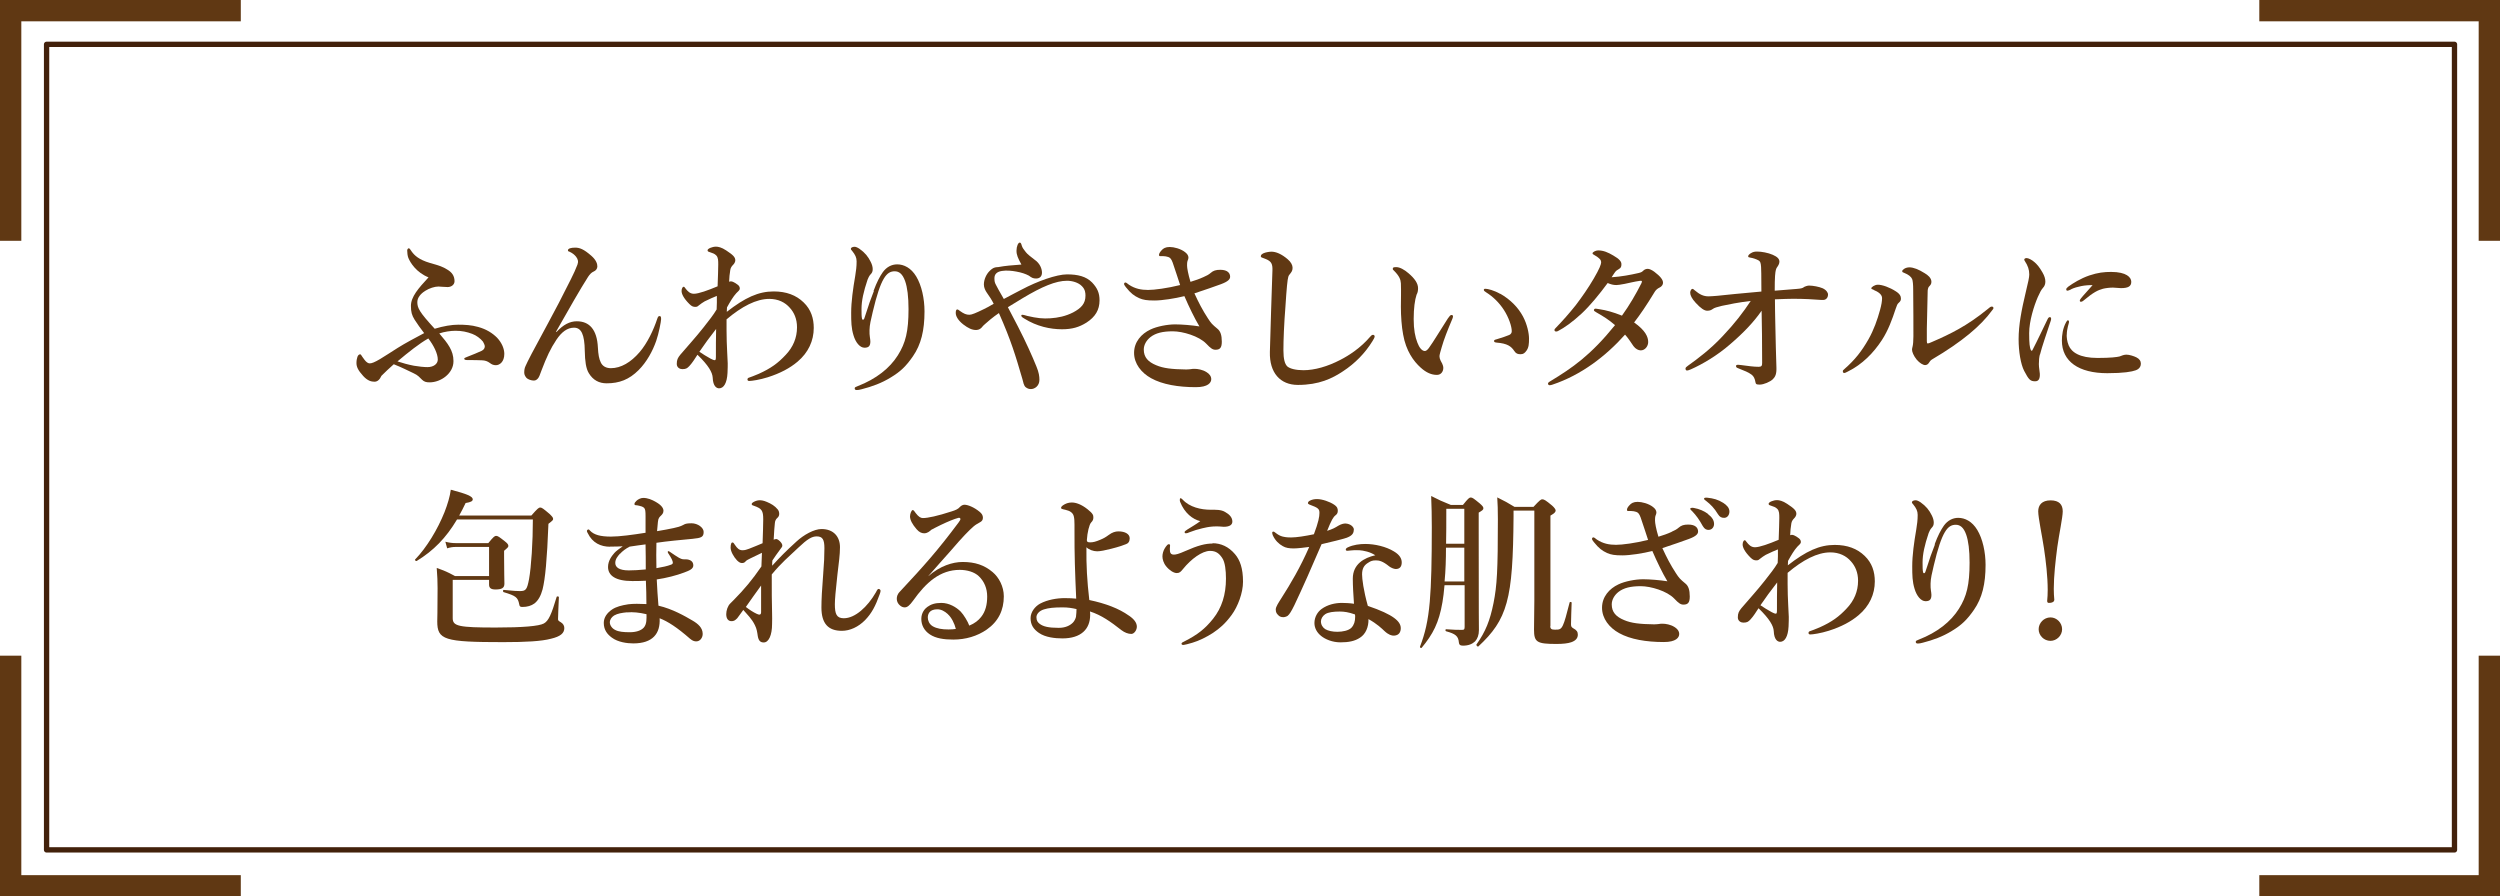 <?xml version="1.0" encoding="UTF-8"?><svg xmlns="http://www.w3.org/2000/svg" viewBox="0 0 234.53 84.1"><defs><style>.d{fill:#603813;}.e{stroke:#603813;stroke-miterlimit:10;stroke-width:2px;}.e,.f{fill:none;}.f{stroke:#42210b;stroke-linecap:round;stroke-linejoin:round;stroke-width:.5px;}</style></defs><g id="a"/><g id="b"><g id="c"><g><g><path class="d" d="M42.54,33.9c0,1.11-1.16,1.97-2.24,1.97-.33,0-.51-.06-.7-.24-.22-.21-.38-.43-.81-.62-.59-.27-.97-.49-1.85-.84-.46,.4-.79,.73-1.16,1.09-.14,.32-.35,.55-.65,.55s-.65-.09-1.06-.54c-.49-.54-.63-.86-.63-1.22,0-.27,.05-.43,.09-.57,.05-.14,.14-.24,.25-.24,.06,0,.1,.05,.13,.11,.03,.06,.13,.19,.29,.41,.16,.21,.33,.33,.48,.33,.19,0,.46-.1,.98-.41,.48-.29,1.06-.67,1.66-1.05,.7-.44,1.57-.9,2.47-1.38-.35-.46-.63-.84-.89-1.25-.27-.43-.35-.75-.35-1.3,0-.86,.7-1.65,1.65-2.68-1.14-.46-1.7-1.36-1.89-1.82-.08-.19-.11-.52-.11-.7,0-.09,.06-.21,.16-.21,.06,0,.17,.17,.27,.32,.24,.33,.65,.75,1.71,1.06,.9,.25,1.21,.36,1.62,.62,.43,.25,.68,.59,.68,1.09,0,.33-.3,.55-.65,.55s-.65-.05-.86-.05c-.71,0-1.98,.62-1.98,1.46,0,.54,.17,.92,1.63,2.5,.82-.25,1.6-.38,2.2-.38,.63,0,1.24,.03,1.87,.21,.78,.21,1.36,.59,1.78,1.01,.46,.49,.68,1.05,.68,1.52,0,.75-.44,1.06-.79,1.06-.24,0-.4-.08-.57-.21-.22-.16-.43-.24-.75-.25-.38-.02-.79-.02-1.35-.02-.22,0-.3-.05-.3-.13,0-.06,.08-.1,.32-.19,.52-.21,.9-.35,1.32-.55,.22-.11,.29-.27,.29-.43,0-.09-.1-.32-.17-.43-.24-.3-.63-.59-1.01-.73-.51-.19-.97-.29-1.57-.29-.46,0-1.05,.09-1.52,.25,.81,.94,1.33,1.62,1.33,2.57Zm-5.26,0c.49,.16,.98,.3,1.55,.41,.46,.08,.95,.13,1.27,.13,.6,0,.97-.32,.97-.71,0-.55-.38-1.32-.89-1.98-.86,.49-1.84,1.27-2.9,2.16Z"/><path class="d" d="M52.21,31.14c.63-.68,1.24-1,1.9-1,1.17,0,1.9,.76,1.98,2.47,.03,.62,.11,1.08,.27,1.39,.17,.37,.52,.54,.95,.54,.94,0,1.87-.55,2.68-1.49,.73-.84,1.33-2.11,1.67-3.15,.06-.17,.1-.25,.22-.25,.11,0,.14,.09,.14,.29s-.22,1.36-.46,2.04c-.33,.95-.89,1.98-1.65,2.74-.89,.89-1.81,1.24-3,1.24-.7,0-1.27-.29-1.67-.95-.27-.44-.36-1.12-.38-2.08-.02-1.57-.33-2.19-1.01-2.19-.63,0-1.16,.4-1.65,1.13-.55,.82-.92,1.62-1.4,2.88-.17,.46-.22,.63-.36,.78-.13,.13-.22,.17-.38,.17-.21,0-.54-.11-.67-.25-.11-.13-.21-.3-.21-.48,0-.27,.03-.44,.13-.65,.08-.17,.27-.59,.55-1.11,1.3-2.44,2.08-3.84,2.57-4.8,1.01-2,1.41-2.71,1.74-3.58,.11-.29,.05-.52-.13-.75-.13-.16-.3-.32-.6-.46-.11-.05-.16-.03-.16-.14,0-.17,.3-.25,.67-.25,.43,0,.81,.14,1.52,.76,.46,.4,.57,.76,.57,1,0,.22-.14,.4-.36,.49-.19,.08-.35,.25-.51,.49-.7,1.09-1.78,2.98-3.01,5.15l.03,.02Z"/><path class="d" d="M68.16,29.27c1.74-1.36,3-1.93,4.42-1.93,1.19,0,2.11,.35,2.81,1.03,.7,.67,.95,1.51,.95,2.39,0,1.21-.51,2.32-1.52,3.17-.71,.6-1.62,1.09-2.79,1.46-.75,.24-1.52,.35-1.74,.35-.08,0-.17-.03-.17-.14,0-.08,.05-.14,.11-.16,.14-.05,.6-.21,.95-.37,1.13-.51,1.81-1,2.54-1.79,.67-.71,1.05-1.57,1.05-2.58,0-.78-.27-1.38-.67-1.82-.44-.51-1.09-.84-1.93-.84-1.22,0-2.58,.71-4.01,1.92v1.05c0,1.41,.11,2.74,.11,3.08,0,.25,0,.44-.02,.9-.05,.95-.35,1.44-.79,1.44-.21,0-.57-.16-.6-1.01-.03-.48-.38-1.13-1.43-2.14-.25,.38-.44,.71-.76,1.06-.21,.22-.32,.29-.67,.29-.21,0-.51-.14-.51-.49,0-.4,.1-.57,.33-.86,.76-.89,1.46-1.65,2.17-2.55,.57-.73,.92-1.16,1.24-1.7,.02-.44,.03-.84,.02-1.27-.3,.11-.67,.29-1.14,.51-.17,.1-.38,.24-.51,.35-.13,.11-.19,.17-.36,.17-.19,0-.33-.03-.57-.27-.54-.54-.73-.95-.73-1.22,0-.24,.11-.4,.19-.4s.09,.06,.16,.14c.22,.29,.44,.52,.81,.52,.43,0,1.32-.32,2.22-.7,.03-.95,.06-1.54,.06-2.04,0-.37,0-.67-.19-.86-.17-.17-.33-.21-.59-.3-.19-.06-.22-.08-.22-.19,0-.14,.43-.33,.79-.33,.19,0,.52,.06,.95,.35,.65,.43,.86,.63,.86,.94,0,.14-.1,.32-.22,.43-.09,.09-.22,.25-.25,.46-.06,.41-.1,.68-.11,1.11,.16-.06,.27-.03,.4,.03,.13,.06,.22,.11,.43,.27,.11,.09,.19,.22,.17,.38-.02,.13-.19,.25-.33,.4-.3,.33-.57,.79-.87,1.33l-.02,.44Zm-1.49,4.38c.16,.08,.29,.14,.38,.14,.08,0,.11-.06,.11-.33,0-1,0-1.62,.02-2.6-.63,.81-1.06,1.39-1.57,2.14,.33,.22,.67,.44,1.06,.65Z"/><path class="d" d="M81.95,27.29c.3-.82,.59-1.36,.87-1.76,.35-.48,.82-.73,1.35-.73,.62,0,1.3,.33,1.78,1.13,.51,.84,.78,2.09,.78,3.28,0,1.79-.32,3.11-1.09,4.22-.65,.94-1.17,1.43-2.06,1.97-.87,.54-1.79,.87-2.73,1.11-.22,.06-.35,.08-.46,.08-.13,0-.21-.03-.21-.16,0-.11,.1-.13,.29-.21,1.73-.67,3-1.68,3.76-2.89,.73-1.16,1-2.25,1-4.33,0-1.16-.11-2.04-.32-2.63-.24-.68-.57-.92-.98-.92-.75,0-1.3,.6-2.06,3.82-.17,.73-.29,1.19-.3,1.7-.02,.54,.08,.81,.08,1.06,0,.43-.16,.59-.55,.59-.44,0-.84-.51-1.03-1.16-.21-.68-.22-1.27-.22-2.12,0-1.03,.17-2.24,.38-3.46,.08-.49,.13-.87,.13-1.36,0-.36-.13-.62-.41-.97-.06-.08-.13-.13-.13-.21,0-.1,.14-.19,.35-.19,.1,0,.25,.05,.46,.19,.51,.36,.81,.73,1.05,1.22,.13,.25,.19,.49,.19,.68,0,.24-.06,.36-.21,.51-.11,.11-.22,.35-.27,.48-.38,1.13-.57,1.98-.57,2.76,0,.44,0,.71,.05,.92,.03,.13,.16,.11,.21-.03,.4-1.27,.63-1.89,.9-2.58Z"/><path class="d" d="M95.82,27.18c1.51-.81,3.31-1.44,4.28-1.44,1.01,0,1.79,.19,2.35,.76,.49,.52,.7,.98,.7,1.68,0,.89-.4,1.55-1.22,2.08-.7,.44-1.36,.63-2.31,.63-1.09,0-2.36-.27-3.52-1-.21-.13-.29-.17-.29-.3,0-.05,.06-.06,.13-.06,.08,0,.24,.06,.44,.11,.9,.21,1.46,.27,2.17,.22s1.41-.19,2.12-.55c.75-.4,1.16-.82,1.16-1.57,0-.27-.03-.59-.33-.89-.33-.35-.92-.51-1.4-.51-1.05,0-2.35,.55-4.14,1.62-.46,.27-.9,.55-1.41,.86,.32,.6,.63,1.2,.95,1.82,.75,1.46,1.32,2.73,1.74,3.77,.22,.54,.27,.89,.27,1.22,0,.59-.46,.87-.79,.87-.17,0-.3-.03-.48-.16-.21-.16-.24-.48-.33-.79-.65-2.22-1.05-3.58-2.2-6.18-.29,.21-.52,.36-.79,.59-.46,.4-.68,.57-.78,.71-.1,.14-.3,.29-.56,.29-.4,0-.75-.17-1.21-.52-.51-.4-.71-.79-.71-1.08,0-.24,.06-.33,.14-.33,.09,0,.16,.08,.25,.14,.38,.27,.59,.36,.9,.36,.21,0,.62-.17,1.33-.52,.21-.09,.56-.29,.94-.51-.17-.35-.38-.67-.65-1.05-.13-.19-.27-.46-.27-.76,0-.49,.25-.98,.52-1.25,.21-.21,.4-.38,.81-.38,.7-.13,1.27-.17,2.19-.24-.32-.6-.46-.89-.46-1.3s.16-.76,.3-.76c.1,0,.14,.08,.19,.27,.06,.22,.21,.4,.38,.62,.14,.19,.52,.48,.82,.71,.52,.35,.7,.87,.7,1.22s-.21,.55-.55,.55c-.27,0-.4-.06-.68-.27-.32-.17-.68-.29-1.17-.38-.41-.08-.94-.13-1.36-.06-.52,.08-.7,.35-.7,.68,0,.29,.03,.41,.13,.6s.3,.59,.75,1.35c.6-.33,1.13-.59,1.65-.87Z"/><path class="d" d="M112.93,25.98c.25-.11,.46-.21,.65-.38,.24-.21,.48-.29,.9-.29,.7,0,.92,.33,.92,.65,0,.22-.16,.44-.86,.7-.62,.22-1.44,.52-2.49,.86,.4,.87,.76,1.57,1.27,2.35,.3,.46,.38,.55,.9,.98,.27,.22,.4,.59,.4,1.2,0,.57-.17,.76-.59,.76-.25,0-.44-.11-.87-.57-.68-.71-2.2-1.16-3.14-1.16s-1.6,.16-2.09,.54c-.38,.3-.63,.73-.63,1.17,0,.73,.41,1.16,1.16,1.47,.67,.29,1.47,.38,2.82,.4,.17,0,.32-.02,.43-.03,.08-.02,.22-.03,.35-.03,.3,0,.76,.08,1.11,.3,.29,.17,.46,.4,.46,.67,0,.33-.3,.75-1.44,.75-1.65,0-3.14-.25-4.2-.84-.92-.51-1.6-1.36-1.6-2.38s.68-1.79,1.54-2.19c.6-.29,1.59-.48,2.31-.48,.63,0,1.59,.08,2.28,.19-.44-.73-.98-1.84-1.41-2.84-.87,.22-2.09,.41-2.81,.41s-1.06-.06-1.43-.22c-.46-.21-.78-.44-1.25-1.03-.09-.11-.17-.24-.17-.3,0-.08,.06-.14,.13-.14,.08,0,.19,.11,.33,.21,.57,.38,1.16,.49,1.79,.49,.59,0,1.81-.16,3.01-.46-.19-.57-.4-1.24-.7-2.11-.13-.35-.24-.46-.41-.52-.14-.05-.33-.08-.46-.08h-.3c-.1,0-.11-.06-.11-.13,0-.11,.1-.27,.25-.43,.14-.16,.35-.3,.75-.3s1.03,.16,1.44,.48c.21,.16,.32,.33,.32,.52,0,.09-.03,.17-.08,.29-.05,.13-.05,.32-.05,.46,0,.22,.1,.78,.32,1.52,.51-.16,.79-.25,1.25-.46Z"/><path class="d" d="M120.86,25.96c-.08,.25-.16,1.08-.27,2.79-.13,1.66-.19,3.11-.19,4.11,0,.83,.13,1.28,.36,1.51,.25,.22,.81,.36,1.52,.36,1.05,0,2.27-.35,3.46-.97,.84-.43,1.9-1.13,2.77-2.14,.09-.11,.19-.21,.29-.21,.08,0,.16,.05,.16,.16,0,.08-.11,.29-.21,.44-.7,1.13-1.63,2.08-2.76,2.82-1.01,.67-2.24,1.28-4.23,1.28-1.66,0-2.68-1.14-2.63-3.09,.06-2.65,.17-5.25,.24-7.66,.02-.59-.1-.84-.6-1.05-.44-.16-.49-.17-.49-.27,0-.14,.11-.21,.27-.29,.21-.09,.55-.14,.73-.14,.41,0,.94,.21,1.52,.71,.32,.27,.46,.56,.46,.81,0,.29-.13,.41-.22,.54-.06,.1-.14,.14-.17,.27Z"/><path class="d" d="M135.25,32.57c-.1,.32-.21,.73-.21,.84,0,.13,.03,.27,.11,.43,.06,.11,.25,.4,.25,.68,0,.3-.19,.65-.6,.65-.51,0-1-.21-1.52-.68-.67-.6-1.38-1.57-1.65-3.11-.14-.73-.21-1.73-.21-2.6,0-.68,.03-1.43,0-2.2-.02-.35-.14-.68-.65-1.19-.08-.08-.11-.08-.11-.17,0-.13,.06-.16,.33-.16,.33,0,.76,.24,1.14,.57,.57,.48,.9,.95,.9,1.4,0,.21-.02,.41-.14,.62-.16,.48-.27,1.27-.27,2.28s.14,1.68,.35,2.22c.17,.46,.43,.78,.7,.78,.11,0,.25-.11,.38-.29,.49-.68,.9-1.41,1.78-2.77,.13-.19,.24-.32,.32-.32s.16,.03,.16,.11-.03,.19-.06,.25c-.46,1.08-.79,1.92-1,2.66Zm5.5-5.01c.94,.54,1.66,1.27,2.12,2.12,.4,.75,.57,1.59,.57,2.08s-.02,.84-.24,1.14c-.16,.22-.29,.33-.55,.33s-.43-.05-.59-.3c-.29-.44-.65-.71-1.66-.79-.19-.02-.24-.06-.24-.16s.14-.13,.3-.17c.43-.13,.86-.27,1.11-.38,.25-.11,.25-.29,.25-.38,0-.41-.27-1.27-.76-2.01-.43-.65-.97-1.19-1.65-1.62-.11-.08-.21-.13-.21-.22,0-.08,.06-.11,.14-.11,.22,0,.81,.14,1.4,.48Z"/><path class="d" d="M153.73,25.61c.25-.06,.32-.11,.43-.22,.13-.13,.29-.17,.43-.17s.38,.11,.6,.27c.57,.43,.82,.75,.82,1.03,0,.13-.05,.32-.33,.46-.17,.08-.33,.21-.43,.37-.82,1.35-1.38,2.16-1.95,2.9,1.06,.75,1.32,1.35,1.32,1.84,0,.38-.29,.78-.7,.78-.22,0-.49-.14-.68-.4-.27-.38-.43-.67-.79-1.08-1.84,2.06-4.14,3.8-6.8,4.69-.06,.02-.19,.06-.27,.06-.06,0-.16-.05-.16-.14,0-.08,.05-.14,.19-.22,2.12-1.28,3.82-2.46,6.1-5.28-.59-.51-1.09-.82-1.74-1.19-.16-.1-.24-.14-.24-.21,0-.11,.08-.16,.22-.14,.11,.02,.24,.03,.38,.06,.51,.08,1.16,.24,2.03,.59,.7-.97,1.32-2.04,1.82-3.03,.05-.08,.05-.16,.05-.19s-.03-.06-.16-.05c-.57,.08-1.05,.21-1.46,.29-.43,.08-.63,.11-.78,.11-.27,0-.51-.06-.81-.19-.78,1.06-1.65,2.12-2.43,2.85-.9,.84-1.67,1.36-2.17,1.62-.09,.05-.14,.08-.22,.08-.13,0-.17-.06-.17-.14s.03-.11,.13-.21c.63-.65,1.25-1.35,1.84-2.09,.62-.81,1.2-1.65,1.71-2.52,.55-.94,.7-1.35,.7-1.55,0-.08-.05-.21-.11-.27-.19-.19-.35-.3-.54-.4-.11-.06-.16-.09-.16-.16,0-.11,.3-.27,.52-.27,.51,0,.94,.19,1.43,.48,.55,.32,.76,.55,.76,.81,0,.21-.03,.35-.24,.46-.19,.11-.27,.17-.33,.25-.1,.13-.17,.25-.35,.52,.9-.06,1.76-.22,2.54-.4Z"/><path class="d" d="M169.22,26.93c.08-.05,.35-.14,.48-.14,.38,0,.95,.11,1.28,.25,.35,.16,.51,.41,.51,.59,0,.3-.19,.51-.46,.51h-.14c-.75-.06-1.65-.11-2.68-.11-.46,0-.86,.02-1.7,.05,0,.71,.02,1.55,.03,2.08,.03,1.82,.08,3.27,.11,4.33,.02,.6-.11,.86-.33,1.08-.25,.25-.87,.51-1.22,.51-.29,0-.38-.02-.41-.19-.06-.37-.17-.6-.38-.75-.33-.24-.6-.33-1.24-.59-.17-.06-.21-.11-.21-.22,0-.08,.08-.11,.21-.11,.06,0,.13,.02,.29,.03,.67,.09,1.17,.16,1.63,.16,.27,0,.32-.11,.32-.36,0-2.08-.02-3.39-.05-4.9-.73,1.05-1.66,2.04-2.98,3.17-1.16,1.01-2.55,1.84-3.66,2.33-.19,.08-.29,.11-.36,.11-.11,0-.14-.11-.14-.19s.08-.16,.24-.27c.94-.67,2.11-1.55,3.25-2.77,1.13-1.19,1.93-2.24,2.63-3.3-1.16,.14-2.05,.32-2.7,.46-.46,.11-.73,.19-.87,.3-.13,.09-.25,.16-.52,.16-.25,0-.6-.22-1.08-.75-.35-.38-.51-.7-.51-.94,0-.17,.1-.36,.21-.36,.06,0,.13,.05,.21,.13,.48,.41,.84,.57,1.3,.57,.17,0,.43-.02,.81-.05,.94-.1,2.12-.22,4.15-.4,0-1.65-.02-2.08-.03-2.31-.03-.41-.08-.52-.25-.62-.21-.11-.49-.21-.75-.25-.16-.03-.21-.03-.21-.14,0-.08,.11-.19,.24-.27,.22-.14,.38-.16,.62-.16,.38,0,1.01,.11,1.44,.3,.43,.19,.63,.38,.63,.65,0,.19-.11,.37-.24,.55-.06,.1-.13,.22-.17,.79-.02,.32-.03,.75-.03,1.38,.76-.06,1.28-.1,2.11-.17,.35-.03,.48-.06,.63-.16Z"/><path class="d" d="M175.76,27.18c-.13-.05-.21-.06-.21-.14,0-.09,.3-.33,.62-.33,.41,0,1.11,.25,1.68,.62,.4,.25,.48,.48,.48,.68,0,.14-.03,.25-.22,.41-.11,.09-.17,.24-.27,.54-.33,1-.7,2.03-1.3,2.95-.78,1.19-1.82,2.27-3.2,2.95-.16,.08-.25,.13-.32,.13-.09,0-.14-.05-.14-.16,0-.09,.03-.11,.16-.22,.98-.86,1.6-1.65,2.24-2.77,.51-.9,.84-1.85,1.09-2.76,.13-.48,.19-.81,.19-1.12,0-.33-.36-.59-.79-.76Zm3.61-1.01c-.08-.21-.33-.41-.73-.57-.13-.05-.19-.06-.19-.17s.29-.35,.67-.35,.87,.19,1.44,.55c.29,.17,.63,.44,.63,.81,0,.19-.08,.3-.22,.44-.06,.06-.11,.17-.13,.38-.03,1.06-.05,2.03-.08,3.58v1.17c0,.14,.02,.21,.08,.21s.17-.03,.38-.13c1.74-.75,3.3-1.51,5.23-3.08,.19-.16,.29-.25,.4-.25,.09,0,.16,.05,.16,.14,0,.06-.06,.14-.13,.22-1.06,1.46-2.85,2.96-5.6,4.58-.16,.09-.25,.21-.32,.33-.08,.14-.22,.22-.36,.22-.19,0-.52-.19-.79-.51-.3-.37-.44-.73-.44-.95,0-.06,.02-.16,.05-.27,.05-.16,.08-.59,.08-.97,0-1.27,0-2.35-.02-4.36,0-.48-.03-.86-.11-1.05Z"/><path class="d" d="M191.36,33.27c-.06,.25-.09,.52-.09,.89,0,.33,.09,.75,.09,.9,.02,.44-.09,.71-.44,.71-.46,0-.6-.16-1.03-.98-.32-.62-.52-1.81-.52-2.96,0-1.35,.27-2.74,.68-4.46,.21-.87,.32-1.35,.32-1.62,0-.46-.13-.82-.41-1.25-.03-.05-.06-.08-.06-.16,0-.05,.08-.13,.22-.13,.17,0,.51,.17,.76,.4,.24,.22,.43,.43,.73,.95,.19,.33,.27,.6,.27,.87,0,.21-.08,.43-.22,.57-.19,.22-.27,.4-.49,.87-.35,.81-.81,2.24-.81,3.39,0,.95,.05,1.38,.17,1.6,.03,.06,.1,.06,.13,0,.49-.94,.98-2,1.43-2.92,.06-.14,.14-.19,.22-.19s.16,.09,.08,.33c-.41,1.25-.84,2.47-1.01,3.17Zm2.52-1.87c0,.24,.02,.6,.19,1.01,.27,.63,1.01,1.17,2.71,1.17,1.22,0,1.82-.08,2.06-.14,.22-.08,.4-.17,.65-.17,.27,0,.7,.14,.92,.25,.29,.14,.43,.35,.43,.6,0,.21-.11,.49-.49,.62-.35,.13-1.13,.27-2.66,.27-2.69,0-4.26-1.11-4.26-3.06,0-.49,.08-1.16,.4-1.73,.08-.14,.11-.17,.17-.17s.1,.06,.1,.16c0,.11-.21,.6-.21,1.19Zm.43-4.26c-.13,.06-.29,.13-.33,.13-.13,0-.14-.05-.14-.14,0-.06,.06-.14,.19-.24,.46-.33,1.14-.76,1.98-1.05,.81-.27,1.38-.33,2.04-.33,1.44,0,1.89,.51,1.89,.93s-.29,.59-.97,.59c-.21,0-.54-.05-.75-.05-.32,0-.71,.05-.94,.11-.46,.13-.86,.3-1.85,1.13-.08,.06-.13,.09-.21,.09s-.11-.05-.11-.11c0-.05,.02-.09,.11-.21,.25-.32,.6-.67,1.09-1.24-.71-.02-1.46,.13-2.01,.38Z"/><path class="d" d="M42.87,48.74c-1.03,1.73-2.2,2.92-3.77,3.88-.06,.05-.21-.06-.16-.13,1.08-1.11,2.11-2.82,2.76-4.44,.29-.75,.51-1.47,.59-2.11,1.52,.4,2.06,.63,2.06,.9,0,.17-.17,.27-.67,.35-.19,.41-.4,.81-.6,1.17h6.77c.57-.65,.7-.75,.82-.75,.16,0,.29,.1,.87,.59,.25,.24,.35,.35,.35,.48,0,.11-.05,.16-.44,.46-.13,3.38-.3,5.15-.55,6.15-.16,.6-.41,1.05-.76,1.32-.3,.22-.68,.33-1.13,.33-.21,0-.27-.05-.3-.25-.13-.65-.3-.79-1.46-1.14-.08-.02-.08-.21,0-.21,1.05,.1,1.22,.11,1.52,.11,.57,0,.67-.14,.86-1.11,.21-1.17,.36-3.49,.36-5.61h-7.12Zm3.01,2.57h-3.14c-.24,0-.48,.03-.79,.13l-.17-.62c.38,.1,.68,.13,.97,.13h3.06c.48-.59,.6-.68,.73-.68,.16,0,.3,.1,.82,.51,.24,.19,.33,.3,.33,.43,0,.11-.05,.16-.4,.46v.51c0,1.35,.03,2.28,.03,2.58,0,.4-.25,.54-.84,.54-.41,0-.6-.13-.6-.46v-.44h-3.41v3.6c0,.75,.6,.87,4.03,.87,2.54,0,4.06-.13,4.52-.38,.44-.24,.71-.84,1.2-2.49,.02-.08,.21-.06,.21,.02-.03,.68-.08,1.81-.08,2.06,0,.13,.05,.17,.27,.3,.21,.13,.32,.32,.32,.54,0,.48-.36,.79-1.25,1-.9,.24-2.35,.32-4.49,.32-5.53,0-6.18-.21-6.18-1.95,0-.22,.03-.86,.03-3.11,0-.67-.02-1.06-.08-1.9,.82,.3,.95,.35,1.71,.76h3.2v-2.71Z"/><path class="d" d="M57.23,51.29c-.87,0-1.65-.36-2.09-1.27-.03-.06-.08-.13-.08-.21,0-.06,.06-.14,.14-.14,.06,0,.08,.03,.14,.1,.38,.41,1,.57,1.97,.57,.82,0,2.05-.17,3.25-.36v-1.55c0-.46-.02-.67-.14-.79-.13-.11-.29-.16-.44-.19-.13-.03-.22-.05-.36-.06-.06,0-.1-.03-.1-.11,0-.1,.06-.17,.19-.3s.4-.27,.63-.27c.41,0,.82,.16,1.22,.4,.57,.33,.68,.62,.68,.81,0,.22-.13,.35-.22,.44-.13,.13-.27,.22-.3,.6-.03,.38-.06,.59-.08,.87,.6-.1,1.09-.19,1.55-.29,.35-.08,.59-.13,.9-.29,.16-.09,.27-.16,.78-.16,.59,0,1.14,.41,1.14,.81,0,.48-.21,.57-1.05,.65-1.08,.1-2.36,.22-3.38,.37-.02,.76-.02,1.54,0,2.38,.59-.1,1.01-.19,1.38-.33,.22-.09,.19-.21,.06-.51-.05-.13-.19-.33-.36-.6-.06-.14,.03-.21,.17-.1,.29,.21,.6,.41,.87,.57,.3,.17,.44,.14,.59,.14,.48,0,.75,.21,.75,.57,0,.33-.35,.48-.86,.67-.71,.27-1.68,.52-2.57,.65,.02,.68,.11,1.82,.16,2.46,1.3,.3,2.47,.97,3.2,1.4,.51,.3,.95,.67,.95,1.25,0,.35-.24,.7-.6,.7-.16,0-.33-.03-.59-.25-1.21-1.06-2.08-1.62-2.85-1.92,.08,1.44-.65,2.36-2.47,2.36-.57,0-1.43-.11-2.01-.54-.41-.3-.76-.71-.76-1.38,0-.51,.3-.94,.79-1.27,.38-.25,.87-.38,1.51-.48,.44-.06,1.11-.05,1.7-.02,0-.75-.02-1.51-.05-2.19-.41,.03-1.01,.03-1.28,.03-1.57,0-2.27-.52-2.27-1.32,0-.59,.35-1.03,.6-1.32,.17-.19,.44-.38,.78-.62-.27,.02-.79,.03-1.19,.03Zm1.6,6.15c-.49,.05-.89,.11-1.22,.3-.24,.16-.4,.38-.4,.65,0,.25,.19,.56,.51,.71,.32,.17,.79,.21,1.36,.21s1.05-.14,1.32-.44c.29-.33,.25-.86,.25-1.25-.68-.16-1.28-.22-1.82-.17Zm-.67-5.5c-.22,.25-.44,.51-.44,.87,0,.4,.35,.7,1.27,.7,.43,0,.98-.03,1.59-.09,0-.84,0-1.51-.02-2.35-.52,.06-.9,.13-1.49,.21-.33,.16-.7,.44-.9,.67Z"/><path class="d" d="M72.43,57.46c.02,.43,0,.78,0,1.08,0,1.06-.32,1.73-.78,1.73-.29,0-.48-.13-.56-.59-.06-.4-.09-.67-.27-1.03-.29-.6-.7-.98-1.09-1.43-.33,.44-.48,.68-.57,.78-.21,.21-.33,.29-.59,.27-.22-.02-.44-.19-.44-.65,0-.35,.14-.78,.38-1.01,.08-.08,.17-.17,.32-.32,.97-.98,1.74-1.89,2.6-3.15,.02-.49,.03-.89,.05-1.28-.98,.49-1.38,.63-1.52,.79-.1,.13-.21,.17-.36,.17-.17,0-.3-.1-.46-.25-.33-.35-.6-.86-.6-1.19,0-.17,.02-.3,.05-.38s.06-.11,.13-.11c.09,0,.14,.1,.22,.22,.24,.35,.4,.51,.73,.51,.21,0,.38-.06,.6-.14,.46-.17,.87-.36,1.27-.52,.03-.98,.06-1.66,.06-2.24,0-.82-.13-1.01-.87-1.27-.19-.06-.21-.09-.21-.16,0-.08,.06-.13,.16-.19,.19-.11,.41-.17,.57-.17,.17,0,.38,.02,.7,.16,.4,.17,.73,.36,1.01,.7,.11,.13,.14,.29,.14,.43s-.06,.27-.19,.38c-.13,.11-.21,.29-.22,.49-.03,.38-.08,.76-.11,1.54,.08-.03,.14-.06,.24-.06,.06,0,.16,.03,.35,.21,.16,.16,.22,.29,.22,.4s-.05,.16-.17,.32c-.33,.46-.54,.73-.76,1.08-.02,.14-.02,.35-.02,.49,.79-.86,1.22-1.3,2.28-2.27,.68-.63,1.66-1.17,2.35-1.17,1.14,0,1.73,.73,1.73,1.7,0,.73-.11,1.46-.24,2.58-.17,1.51-.24,2.36-.24,2.77,0,.92,.16,1.32,.84,1.32,1.06,0,2.22-1.06,3.01-2.43,.06-.11,.14-.32,.25-.32,.1,0,.19,.08,.19,.19,0,.06-.05,.22-.08,.3-.4,1.12-.75,1.79-1.38,2.44-.62,.63-1.41,1-2.17,1-1.27,0-1.92-.67-1.92-2.19,0-.71,.05-1.7,.17-3.2,.08-.94,.11-1.67,.11-2.36,0-.81-.17-1.11-.73-1.11-.44,0-.87,.25-1.71,1.05-.95,.9-1.57,1.4-2.5,2.52,0,1.36,0,2.81,.03,3.6Zm-1.43,.13c.27,.13,.4,.08,.4-.17v-2.49c-.51,.68-1.01,1.43-1.43,2.01,.35,.27,.67,.48,1.03,.65Z"/><path class="d" d="M87.09,54.05c1.08-.95,2.27-1.33,3.22-1.33,1.16,0,2.03,.29,2.81,.95,.59,.49,1.05,1.36,1.05,2.27,0,1.3-.51,2.36-1.6,3.12-.89,.62-1.98,.94-3.14,.94-.87,0-1.63-.11-2.19-.48-.55-.36-.81-.89-.81-1.46s.32-.95,.56-1.12c.33-.24,.71-.38,1.32-.38,.73,0,1.4,.4,1.81,.81,.29,.3,.68,.95,.81,1.32,.51-.21,.86-.49,1.11-.81,.41-.51,.57-1.16,.57-1.92s-.27-1.41-.78-1.9c-.41-.4-1.11-.6-1.79-.6-1.84,0-3.16,1.17-4.38,2.89-.32,.44-.54,.63-.78,.63-.16,0-.32-.06-.46-.19-.16-.13-.29-.36-.29-.59,0-.19,.02-.43,.3-.71,2.27-2.43,3.54-3.85,5.5-6.48,.11-.16,.17-.24,.17-.32s-.08-.14-.19-.11c-.41,.11-.95,.33-1.66,.67-.4,.19-.63,.32-.9,.46-.14,.14-.36,.32-.65,.32-.24,0-.48-.11-.71-.38-.4-.46-.62-.87-.62-1.21,0-.24,.14-.59,.25-.59,.1,0,.16,.11,.29,.29,.27,.35,.46,.46,.67,.46,.46,0,1.36-.19,2.71-.63,.35-.11,.59-.21,.76-.41,.13-.14,.3-.21,.43-.21,.3,0,.89,.22,1.43,.67,.19,.16,.3,.32,.3,.55,0,.22-.11,.33-.25,.41-.22,.13-.41,.22-.62,.4-.44,.38-1.03,.98-2.17,2.31-.73,.84-1.3,1.44-2.08,2.35l.02,.03Zm1.84,3.57c-.33-.3-.65-.46-1-.46-.32,0-.59,.09-.73,.27-.14,.19-.16,.35-.16,.51,0,.24,.11,.6,.46,.81,.38,.22,.87,.3,1.49,.3,.25,0,.52-.02,.68-.05-.13-.52-.41-1.08-.75-1.38Z"/><path class="d" d="M105.92,57.76c.48,.33,.73,.67,.73,1.03,0,.32-.25,.68-.52,.68-.3,0-.63-.13-.92-.35-1.01-.79-1.87-1.41-2.96-1.76,.02,.13,.02,.21,.02,.33,0,1.33-.86,2.2-2.6,2.2-.71,0-1.6-.1-2.2-.51-.51-.35-.79-.76-.79-1.39,0-.56,.4-1.09,.89-1.36,.71-.38,1.62-.52,2.31-.52,.43,0,.82,.02,1.08,.05-.11-2.44-.17-4.11-.16-6.44,0-.73,.02-1.27-.17-1.52-.08-.11-.21-.22-.4-.29-.24-.08-.38-.11-.48-.13-.11-.02-.21-.06-.21-.13,0-.11,.11-.19,.17-.24,.25-.17,.51-.27,.84-.27,.38,0,.89,.17,1.47,.63,.52,.41,.55,.57,.55,.76,0,.16-.02,.3-.21,.49-.17,.17-.36,.94-.4,1.65,0,.14,.06,.21,.3,.21,.29,0,.52-.06,.95-.24,.32-.13,.51-.24,.81-.46,.32-.24,.62-.33,.9-.33,.63,0,1.06,.25,1.06,.65,0,.29-.13,.48-.35,.55-.27,.11-.67,.25-1.38,.43-.56,.14-1.01,.24-1.33,.24-.36,0-.78-.16-1-.38-.02,1.7,.06,3.14,.27,4.95,1.52,.32,2.77,.79,3.71,1.46Zm-6.25-.78c-.79,0-1.3,.05-1.74,.19-.46,.14-.7,.46-.7,.73,0,.35,.14,.49,.3,.62,.32,.25,.82,.38,1.79,.38,.62,0,1.05-.21,1.33-.49,.14-.14,.25-.37,.29-.54,.03-.19,.05-.6,.05-.73-.44-.1-.79-.16-1.32-.16Z"/><path class="d" d="M113.75,50.96c.78,0,1.51,.32,2.11,1.03,.46,.54,.75,1.32,.75,2.58,0,1.06-.49,2.33-1.06,3.11-.6,.82-1.13,1.27-1.74,1.68-.62,.41-1.35,.76-1.93,.93-.43,.13-.68,.19-.82,.21-.14,.02-.22-.03-.22-.11,0-.1,.11-.14,.27-.22,1.22-.62,1.92-1.16,2.69-2.12,.82-1.03,1.21-2.27,1.21-3.77,0-.75-.08-1.54-.35-1.93-.27-.41-.57-.67-1.14-.67-.75,0-1.78,.76-2.54,1.7-.22,.27-.32,.38-.59,.38s-.67-.24-.98-.62c-.27-.32-.36-.7-.36-.94,0-.25,.08-.51,.19-.71,.08-.16,.16-.24,.25-.35,.03-.05,.11-.09,.16-.09,.11,0,.13,.08,.11,.21-.02,.13-.02,.35,0,.48,.03,.21,.16,.29,.36,.29,.19,0,.46-.06,1.06-.33,1.22-.54,1.9-.71,2.58-.71Zm-3.04-3.88c-.02-.06-.03-.13-.03-.17,0-.11,.02-.17,.06-.17,.06,0,.11,.03,.21,.13,.65,.71,1.71,.95,2.63,.95,.48,0,.97-.02,1.35,.21,.4,.22,.68,.51,.68,.9,0,.3-.25,.49-.81,.49-.16,0-.43-.06-.98-.03-.44,.03-.78,.11-1.03,.17-.4,.09-.81,.22-1.17,.36-.19,.08-.27,.11-.36,.11-.08,0-.13-.03-.13-.11s.1-.13,.25-.24c.35-.22,.9-.54,1.22-.79-.71-.17-1.47-.75-1.89-1.81Z"/><path class="d" d="M127,49.7c0,.36-.19,.57-.67,.75-.51,.17-1.35,.36-2.35,.6-.89,2.08-1.79,4.12-2.55,5.72-.29,.59-.46,.86-.63,1-.11,.08-.3,.13-.41,.13-.24,0-.4-.09-.49-.21-.1-.09-.22-.22-.22-.51,0-.27,.29-.68,.52-1.05,.9-1.41,1.78-2.9,2.62-4.82-.38,.05-1.08,.14-1.44,.14-.43,0-.76-.05-1.03-.21-.38-.21-.71-.52-.94-1.01-.05-.11-.06-.19-.06-.27s.08-.09,.11-.09c.05,0,.08,.02,.17,.09,.24,.19,.46,.32,.71,.38,.35,.08,.59,.08,.78,.08,.52,0,1.32-.13,2.14-.3,.43-1.14,.52-1.65,.52-2,0-.38-.11-.48-.95-.79-.08-.03-.13-.08-.13-.14s.06-.16,.16-.21c.21-.11,.41-.16,.7-.16,.48,0,1.19,.25,1.59,.52,.33,.22,.35,.4,.35,.59,0,.17-.06,.3-.21,.41-.22,.17-.38,.44-.79,1.46,.54-.17,.76-.3,1.05-.48,.27-.16,.51-.21,.67-.21,.51,.03,.79,.35,.79,.57Zm.46,1.92c-.25-.02-.57,0-.75,.02-.13,.02-.22,.03-.3,.03-.1,0-.16-.03-.16-.11,0-.09,.08-.16,.19-.21,.52-.25,1.14-.32,1.65-.32,.89,0,1.95,.25,2.68,.7,.56,.33,.73,.7,.73,1.03,0,.37-.16,.62-.56,.62-.19,0-.48-.14-.62-.25-.6-.49-.94-.56-1.24-.56-.32,0-.49,.06-.71,.21-.41,.24-.59,.56-.59,1.11,0,.4,.13,1.49,.54,2.95,2.44,.83,3.09,1.47,3.09,2.09,0,.33-.14,.67-.62,.7-.22,.02-.54-.08-.92-.44-.22-.21-.7-.68-1.49-1.11,.02,.75-.27,1.41-.79,1.74-.49,.33-1.08,.44-1.84,.44s-1.43-.29-1.81-.6c-.38-.3-.63-.73-.63-1.21,0-.57,.3-1.05,.67-1.32,.57-.41,1.27-.57,1.9-.57,.25,0,.78,.02,1.14,.08-.06-.84-.11-1.68-.11-2.36,0-1.36,1.06-1.95,2.11-2.19-.49-.32-1.06-.44-1.57-.48Zm-1.78,5.75c-.57,0-1.08,.06-1.36,.25-.24,.16-.4,.43-.4,.67,0,.32,.16,.57,.4,.73,.27,.16,.68,.25,1.13,.25,.51,0,1.06-.11,1.33-.38,.25-.27,.35-.59,.35-1.03,0-.06,0-.14-.02-.22-.6-.21-1.01-.27-1.43-.27Z"/><path class="d" d="M135.51,54.92c-.05,.59-.11,1.11-.19,1.57-.33,1.95-.9,3.01-1.95,4.28-.05,.06-.19-.02-.16-.1,.48-1.24,.76-2.41,.92-4.23,.14-1.63,.19-3.79,.19-6.99,0-1.19-.02-1.84-.06-2.92,.82,.41,.95,.48,1.85,.84h1.13c.48-.6,.6-.7,.73-.7,.16,0,.29,.1,.84,.55,.25,.22,.35,.33,.35,.46,0,.14-.1,.21-.44,.41v1.81c0,8.39,.02,8.91,.02,9.21,0,.46-.13,.81-.36,1.06-.27,.25-.62,.4-1.14,.4-.27,0-.36-.1-.38-.3-.05-.6-.32-.81-1.2-1.05-.08-.02-.08-.19,0-.19,.67,.05,1.06,.06,1.49,.06,.21,0,.25-.06,.25-.29v-3.9h-1.87Zm1.87-3.54h-1.73c0,1.06-.03,2.12-.13,3.17h1.85v-3.17Zm0-3.65h-1.7v.35c0,1.08,0,2.06-.02,2.93h1.71v-3.28Zm8.05,10.99c0,.27,.11,.35,.43,.35,.4,0,.57,0,.76-.41,.16-.33,.33-.97,.63-2.14,.02-.08,.19-.06,.19,.02-.02,.67-.06,1.55-.06,2,0,.22,.03,.29,.21,.4,.32,.17,.43,.33,.43,.6,0,.33-.21,.57-.62,.71-.32,.11-.78,.16-1.38,.16-1.84,0-2.11-.16-2.11-1.35,0-.62,.03-1.92,.03-2.68v-8.48h-1.95v.55c-.03,3.9-.16,6.33-.65,8.09-.48,1.74-1.3,2.85-2.66,4.11-.06,.05-.22-.13-.17-.19,.86-1.21,1.27-2.25,1.6-3.88,.33-1.65,.41-3.08,.41-7.88,0-1-.02-1.3-.06-2.04,.79,.4,.92,.46,1.62,.89h1.78c.6-.65,.71-.71,.82-.71,.17,0,.32,.08,.94,.6,.19,.17,.32,.35,.32,.44,0,.16-.11,.27-.49,.49v10.37Z"/><path class="d" d="M156.83,49.88c.25-.11,.46-.21,.65-.38,.24-.21,.48-.29,.9-.29,.7,0,.92,.33,.92,.65,0,.22-.16,.44-.86,.7-.62,.22-1.44,.52-2.49,.86,.4,.87,.76,1.57,1.27,2.35,.3,.46,.38,.55,.9,.98,.27,.22,.4,.59,.4,1.21,0,.57-.17,.76-.59,.76-.25,0-.44-.11-.87-.57-.68-.71-2.2-1.16-3.14-1.16s-1.6,.16-2.09,.54c-.38,.3-.63,.73-.63,1.17,0,.73,.41,1.16,1.16,1.47,.67,.29,1.47,.38,2.82,.4,.17,0,.32-.02,.43-.03,.08-.02,.22-.03,.35-.03,.3,0,.76,.08,1.11,.3,.29,.17,.46,.4,.46,.67,0,.33-.3,.75-1.44,.75-1.65,0-3.14-.25-4.2-.84-.92-.51-1.6-1.36-1.6-2.38s.68-1.79,1.54-2.19c.6-.29,1.59-.48,2.31-.48,.63,0,1.59,.08,2.28,.19-.44-.73-.98-1.84-1.41-2.84-.87,.22-2.09,.41-2.81,.41s-1.06-.06-1.43-.22c-.46-.21-.78-.44-1.25-1.03-.1-.11-.17-.24-.17-.3,0-.08,.06-.14,.13-.14,.08,0,.19,.11,.33,.21,.57,.38,1.16,.49,1.79,.49,.59,0,1.81-.16,3.01-.46-.19-.57-.4-1.24-.7-2.11-.13-.35-.24-.46-.41-.52-.14-.05-.33-.08-.46-.08h-.3c-.1,0-.11-.06-.11-.13,0-.11,.09-.27,.25-.43,.14-.16,.35-.3,.75-.3s1.03,.16,1.44,.48c.21,.16,.32,.33,.32,.52,0,.09-.03,.17-.08,.29-.05,.13-.05,.32-.05,.46,0,.22,.09,.78,.32,1.52,.51-.16,.79-.25,1.25-.46Zm3.38-1.67c.43,.33,.59,.62,.59,.95,0,.25-.17,.55-.52,.55-.17,0-.36-.05-.54-.36-.33-.6-.59-.97-1-1.4-.06-.06-.17-.14-.17-.21s.03-.08,.08-.09c.06-.02,.21-.02,.25,0,.51,.09,.97,.29,1.32,.55Zm1.46-1.03c.32,.21,.57,.46,.57,.81s-.22,.59-.49,.59c-.24,0-.41-.06-.59-.35-.33-.55-.67-.9-1.11-1.24-.06-.05-.19-.13-.19-.19,0-.05,.02-.08,.05-.09,.06-.03,.13-.03,.25-.02,.57,.06,1,.17,1.51,.49Z"/><path class="d" d="M167.7,53.05c1.74-1.36,3-1.93,4.42-1.93,1.19,0,2.11,.35,2.81,1.03,.7,.67,.95,1.51,.95,2.39,0,1.21-.51,2.32-1.52,3.17-.71,.6-1.62,1.09-2.79,1.46-.75,.24-1.52,.35-1.74,.35-.08,0-.17-.03-.17-.14,0-.08,.05-.14,.11-.16,.14-.05,.6-.21,.95-.37,1.13-.51,1.81-1,2.54-1.79,.67-.71,1.05-1.57,1.05-2.58,0-.78-.27-1.38-.67-1.82-.44-.51-1.09-.84-1.93-.84-1.22,0-2.58,.71-4.01,1.92v1.05c0,1.41,.11,2.74,.11,3.08,0,.25,0,.44-.02,.9-.05,.95-.35,1.44-.79,1.44-.21,0-.57-.16-.6-1.01-.03-.48-.38-1.13-1.43-2.14-.25,.38-.44,.71-.76,1.06-.21,.22-.32,.29-.67,.29-.21,0-.51-.14-.51-.49,0-.4,.1-.57,.33-.86,.76-.89,1.46-1.65,2.17-2.55,.57-.73,.92-1.16,1.24-1.7,.02-.44,.03-.84,.02-1.27-.3,.11-.67,.29-1.14,.51-.17,.1-.38,.24-.51,.35-.13,.11-.19,.17-.36,.17-.19,0-.33-.03-.57-.27-.54-.54-.73-.95-.73-1.22,0-.24,.11-.4,.19-.4s.09,.06,.16,.14c.22,.29,.44,.52,.81,.52,.43,0,1.32-.32,2.22-.7,.03-.95,.06-1.54,.06-2.04,0-.37,0-.67-.19-.86-.17-.17-.33-.21-.59-.3-.19-.06-.22-.08-.22-.19,0-.14,.43-.33,.79-.33,.19,0,.52,.06,.95,.35,.65,.43,.86,.63,.86,.94,0,.14-.1,.32-.22,.43-.09,.09-.22,.25-.25,.46-.06,.41-.1,.68-.11,1.11,.16-.06,.27-.03,.4,.03,.13,.06,.22,.11,.43,.27,.11,.09,.19,.22,.17,.38-.02,.13-.19,.25-.33,.4-.3,.33-.57,.79-.87,1.33l-.02,.44Zm-1.49,4.38c.16,.08,.29,.14,.38,.14,.08,0,.11-.06,.11-.33,0-1,0-1.62,.02-2.6-.63,.81-1.06,1.39-1.57,2.14,.33,.22,.67,.44,1.06,.65Z"/><path class="d" d="M181.49,51.07c.3-.82,.59-1.36,.87-1.76,.35-.48,.82-.73,1.35-.73,.62,0,1.3,.33,1.78,1.13,.51,.84,.78,2.09,.78,3.28,0,1.79-.32,3.11-1.09,4.22-.65,.94-1.17,1.43-2.06,1.97-.87,.54-1.79,.87-2.73,1.11-.22,.06-.35,.08-.46,.08-.13,0-.21-.03-.21-.16,0-.11,.1-.13,.29-.21,1.73-.67,3-1.68,3.76-2.89,.73-1.16,1-2.25,1-4.33,0-1.16-.11-2.04-.32-2.63-.24-.68-.57-.92-.98-.92-.75,0-1.3,.6-2.06,3.82-.17,.73-.29,1.19-.3,1.7-.02,.54,.08,.81,.08,1.06,0,.43-.16,.59-.55,.59-.44,0-.84-.51-1.03-1.16-.21-.68-.22-1.27-.22-2.12,0-1.03,.17-2.24,.38-3.46,.08-.49,.13-.87,.13-1.36,0-.36-.13-.62-.41-.97-.06-.08-.13-.13-.13-.21,0-.1,.14-.19,.35-.19,.1,0,.25,.05,.46,.19,.51,.36,.81,.73,1.05,1.22,.13,.25,.19,.49,.19,.68,0,.24-.06,.36-.21,.51-.11,.11-.22,.35-.27,.48-.38,1.13-.57,1.98-.57,2.76,0,.44,0,.71,.05,.92,.03,.13,.16,.11,.21-.03,.4-1.27,.63-1.89,.9-2.58Z"/><path class="d" d="M193.51,47.96c0,.57-.35,2.19-.51,3.36-.17,1.3-.33,2.73-.33,3.92,0,.38,.02,.73,.05,1.03,0,.14-.13,.29-.51,.29-.11,0-.16-.06-.16-.19,.03-.29,.05-.63,.05-1.03,0-1.24-.17-2.71-.35-3.9-.16-1.09-.54-2.88-.54-3.47s.35-1.03,1.16-1.03,1.14,.4,1.14,1.03Zm-.06,11.07c0,.59-.51,1.09-1.09,1.09-.62,0-1.11-.51-1.11-1.09s.49-1.11,1.11-1.11c.59,0,1.09,.51,1.09,1.11Z"/></g><g><rect class="f" x="4.37" y="4.16" width="225.89" height="75.57"/><g><polyline class="e" points="1 22.59 1 1 22.59 1"/><polyline class="e" points="233.53 22.59 233.53 1 211.95 1"/></g><g><polyline class="e" points="1 61.51 1 83.1 22.59 83.1"/><polyline class="e" points="233.53 61.51 233.53 83.1 211.95 83.1"/></g></g></g></g></g></svg>